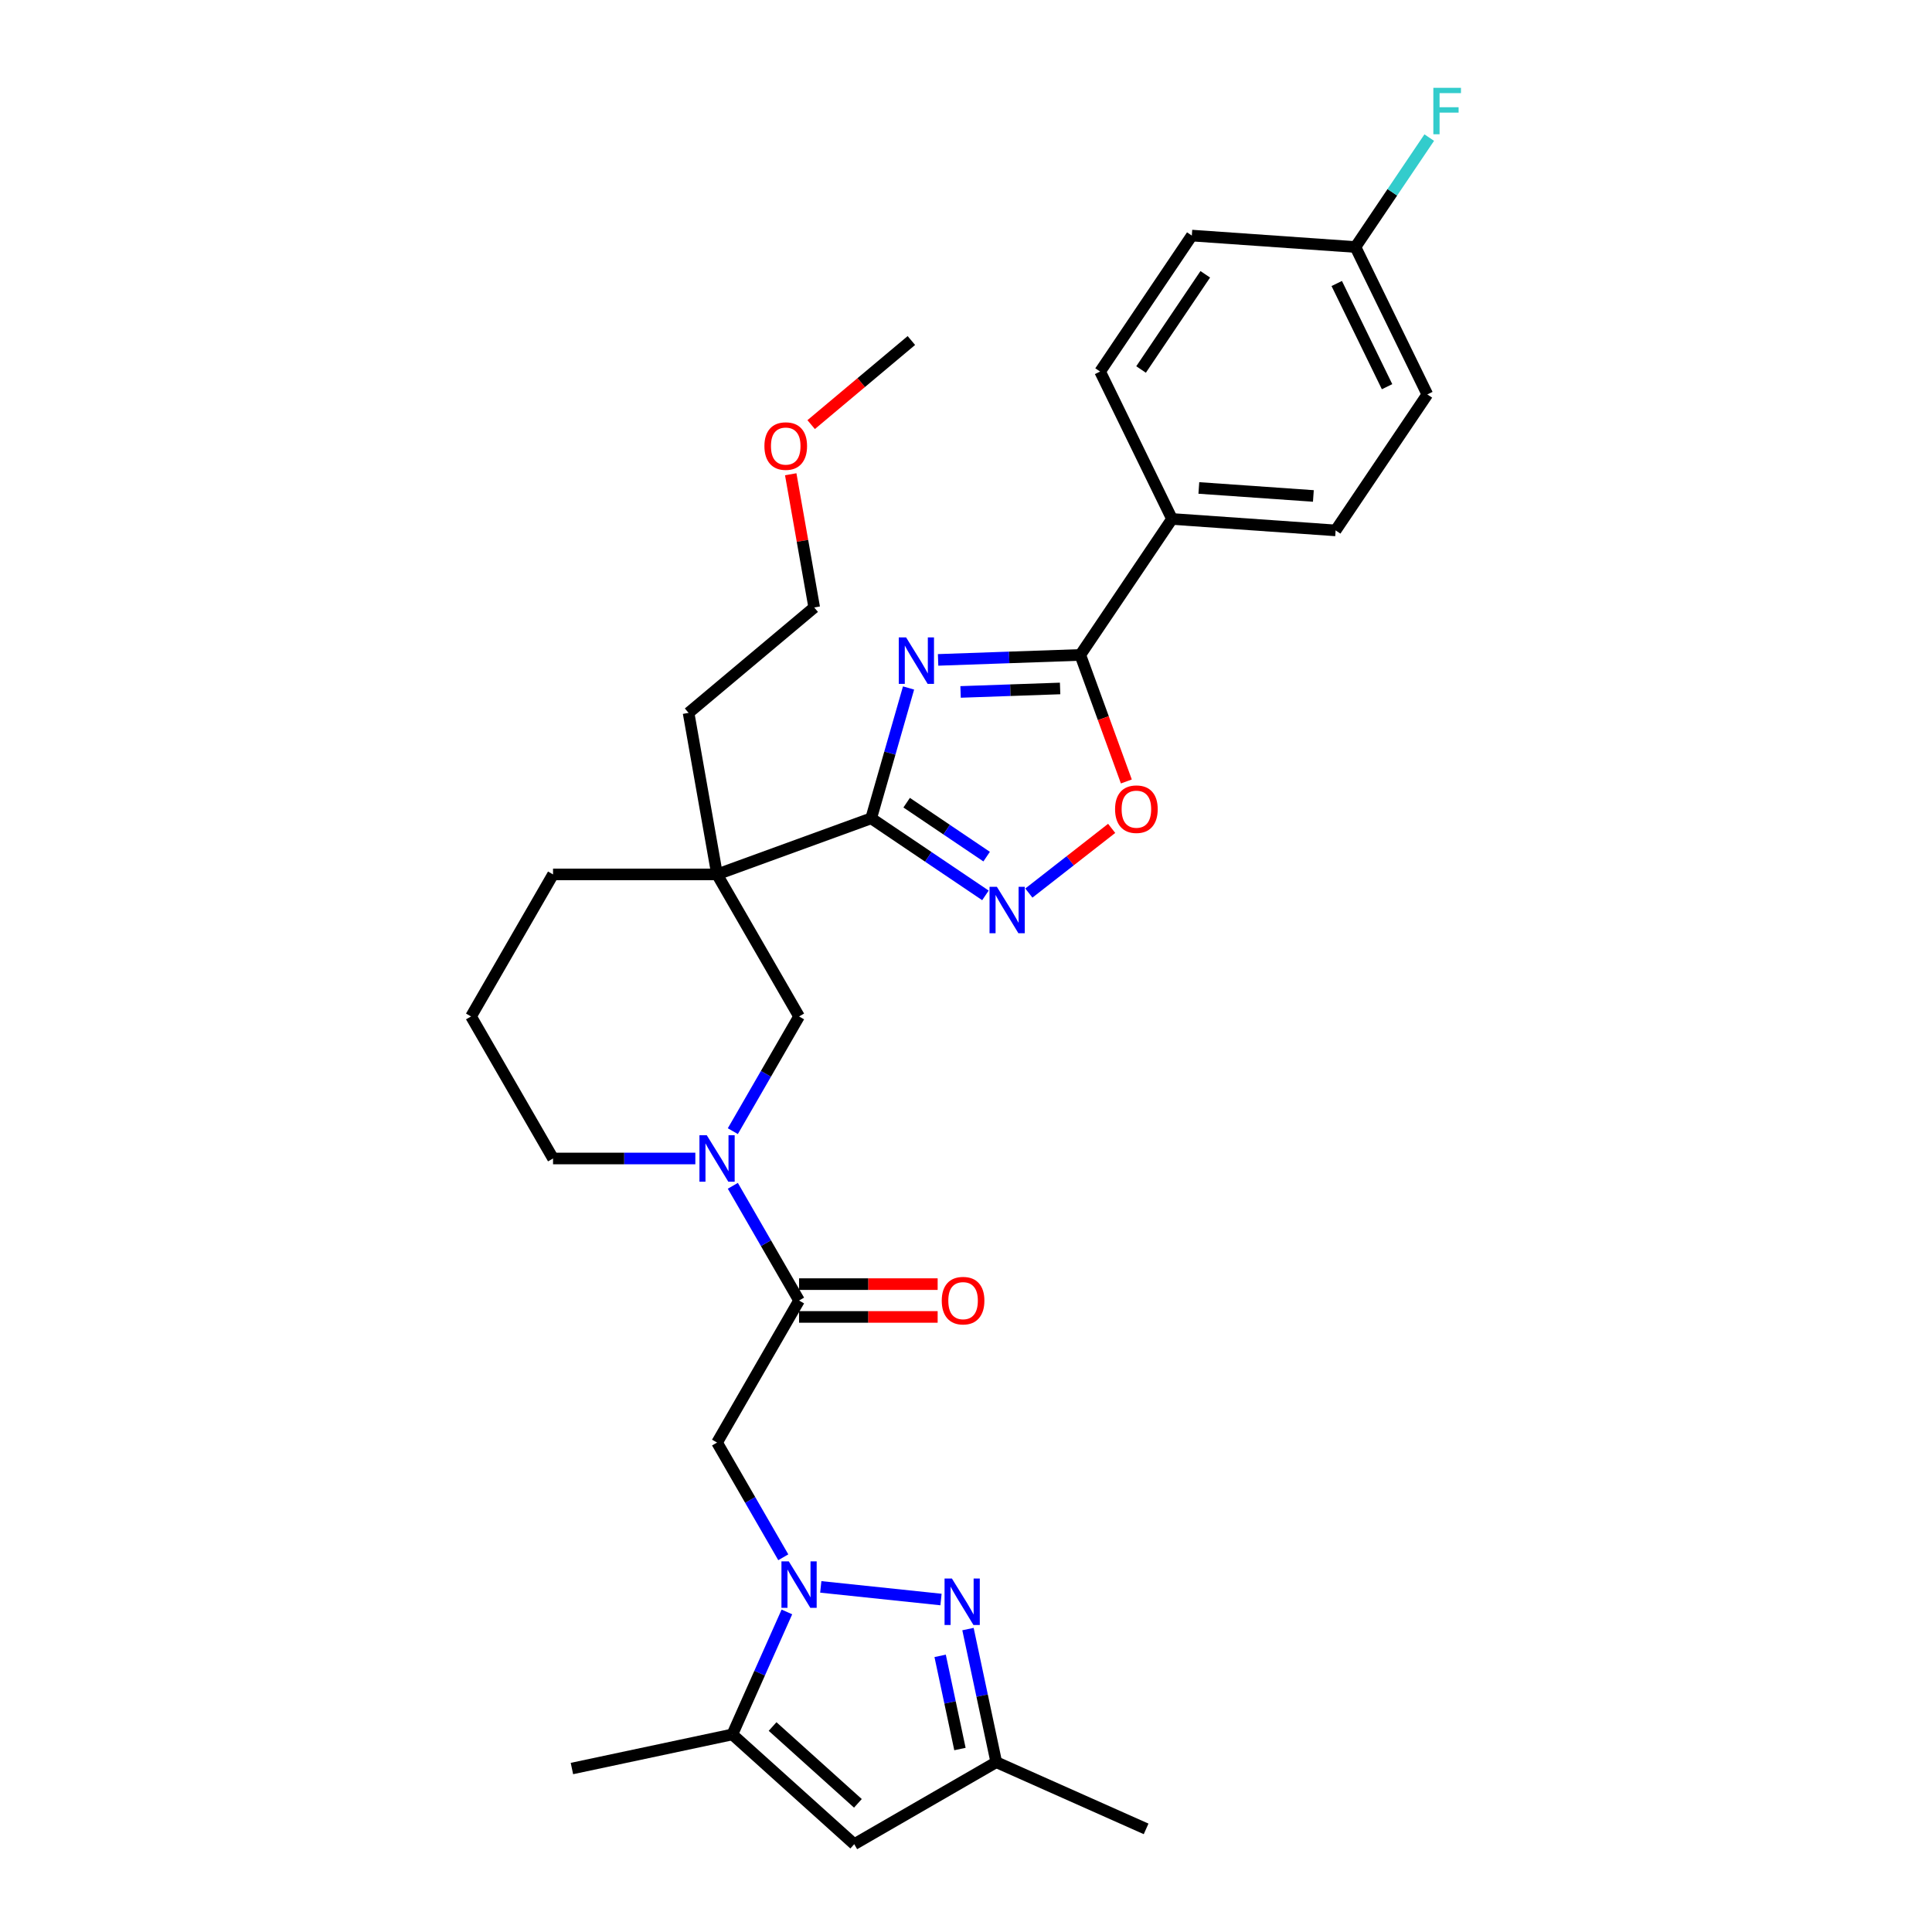 <?xml version='1.0' encoding='iso-8859-1'?>
<svg version='1.1' baseProfile='full'
              xmlns='http://www.w3.org/2000/svg'
                      xmlns:rdkit='http://www.rdkit.org/xml'
                      xmlns:xlink='http://www.w3.org/1999/xlink'
                  xml:space='preserve'
width='1000px' height='1000px' viewBox='0 0 1000 1000'>
<!-- END OF HEADER -->
<rect style='opacity:1.0;fill:#FFFFFF;stroke:none' width='1000' height='1000' x='0' y='0'> </rect>
<path class='bond-1' d='M 470.263,356.097 L 460.591,389.828' style='fill:none;fill-rule:evenodd;stroke:#0000FF;stroke-width:6px;stroke-linecap:butt;stroke-linejoin:miter;stroke-opacity:1' />
<path class='bond-1' d='M 460.591,389.828 L 450.919,423.558' style='fill:none;fill-rule:evenodd;stroke:#000000;stroke-width:6px;stroke-linecap:butt;stroke-linejoin:miter;stroke-opacity:1' />
<path class='bond-4' d='M 485.558,341.562 L 522.359,340.277' style='fill:none;fill-rule:evenodd;stroke:#0000FF;stroke-width:6px;stroke-linecap:butt;stroke-linejoin:miter;stroke-opacity:1' />
<path class='bond-4' d='M 522.359,340.277 L 559.159,338.991' style='fill:none;fill-rule:evenodd;stroke:#000000;stroke-width:6px;stroke-linecap:butt;stroke-linejoin:miter;stroke-opacity:1' />
<path class='bond-4' d='M 497.191,358.144 L 522.951,357.245' style='fill:none;fill-rule:evenodd;stroke:#0000FF;stroke-width:6px;stroke-linecap:butt;stroke-linejoin:miter;stroke-opacity:1' />
<path class='bond-4' d='M 522.951,357.245 L 548.712,356.345' style='fill:none;fill-rule:evenodd;stroke:#000000;stroke-width:6px;stroke-linecap:butt;stroke-linejoin:miter;stroke-opacity:1' />
<path class='bond-0' d='M 405.427,806.045 L 388.287,776.357' style='fill:none;fill-rule:evenodd;stroke:#0000FF;stroke-width:6px;stroke-linecap:butt;stroke-linejoin:miter;stroke-opacity:1' />
<path class='bond-0' d='M 388.287,776.357 L 371.146,746.669' style='fill:none;fill-rule:evenodd;stroke:#000000;stroke-width:6px;stroke-linecap:butt;stroke-linejoin:miter;stroke-opacity:1' />
<path class='bond-2' d='M 424.832,821.37 L 487.063,827.91' style='fill:none;fill-rule:evenodd;stroke:#0000FF;stroke-width:6px;stroke-linecap:butt;stroke-linejoin:miter;stroke-opacity:1' />
<path class='bond-9' d='M 407.296,834.331 L 393.18,866.036' style='fill:none;fill-rule:evenodd;stroke:#0000FF;stroke-width:6px;stroke-linecap:butt;stroke-linejoin:miter;stroke-opacity:1' />
<path class='bond-9' d='M 393.18,866.036 L 379.064,897.741' style='fill:none;fill-rule:evenodd;stroke:#000000;stroke-width:6px;stroke-linecap:butt;stroke-linejoin:miter;stroke-opacity:1' />
<path class='bond-3' d='M 450.919,423.558 L 371.146,452.593' style='fill:none;fill-rule:evenodd;stroke:#000000;stroke-width:6px;stroke-linecap:butt;stroke-linejoin:miter;stroke-opacity:1' />
<path class='bond-5' d='M 450.919,423.558 L 480.489,443.503' style='fill:none;fill-rule:evenodd;stroke:#000000;stroke-width:6px;stroke-linecap:butt;stroke-linejoin:miter;stroke-opacity:1' />
<path class='bond-5' d='M 480.489,443.503 L 510.058,463.448' style='fill:none;fill-rule:evenodd;stroke:#0000FF;stroke-width:6px;stroke-linecap:butt;stroke-linejoin:miter;stroke-opacity:1' />
<path class='bond-5' d='M 469.284,415.466 L 489.983,429.427' style='fill:none;fill-rule:evenodd;stroke:#000000;stroke-width:6px;stroke-linecap:butt;stroke-linejoin:miter;stroke-opacity:1' />
<path class='bond-5' d='M 489.983,429.427 L 510.682,443.389' style='fill:none;fill-rule:evenodd;stroke:#0000FF;stroke-width:6px;stroke-linecap:butt;stroke-linejoin:miter;stroke-opacity:1' />
<path class='bond-13' d='M 501.026,843.205 L 508.348,877.652' style='fill:none;fill-rule:evenodd;stroke:#0000FF;stroke-width:6px;stroke-linecap:butt;stroke-linejoin:miter;stroke-opacity:1' />
<path class='bond-13' d='M 508.348,877.652 L 515.67,912.099' style='fill:none;fill-rule:evenodd;stroke:#000000;stroke-width:6px;stroke-linecap:butt;stroke-linejoin:miter;stroke-opacity:1' />
<path class='bond-13' d='M 486.615,857.069 L 491.741,881.182' style='fill:none;fill-rule:evenodd;stroke:#0000FF;stroke-width:6px;stroke-linecap:butt;stroke-linejoin:miter;stroke-opacity:1' />
<path class='bond-13' d='M 491.741,881.182 L 496.866,905.295' style='fill:none;fill-rule:evenodd;stroke:#000000;stroke-width:6px;stroke-linecap:butt;stroke-linejoin:miter;stroke-opacity:1' />
<path class='bond-12' d='M 371.146,452.593 L 413.593,526.112' style='fill:none;fill-rule:evenodd;stroke:#000000;stroke-width:6px;stroke-linecap:butt;stroke-linejoin:miter;stroke-opacity:1' />
<path class='bond-18' d='M 371.146,452.593 L 286.254,452.593' style='fill:none;fill-rule:evenodd;stroke:#000000;stroke-width:6px;stroke-linecap:butt;stroke-linejoin:miter;stroke-opacity:1' />
<path class='bond-20' d='M 371.146,452.593 L 356.405,368.99' style='fill:none;fill-rule:evenodd;stroke:#000000;stroke-width:6px;stroke-linecap:butt;stroke-linejoin:miter;stroke-opacity:1' />
<path class='bond-10' d='M 559.159,338.991 L 571.078,371.738' style='fill:none;fill-rule:evenodd;stroke:#000000;stroke-width:6px;stroke-linecap:butt;stroke-linejoin:miter;stroke-opacity:1' />
<path class='bond-10' d='M 571.078,371.738 L 582.997,404.485' style='fill:none;fill-rule:evenodd;stroke:#FF0000;stroke-width:6px;stroke-linecap:butt;stroke-linejoin:miter;stroke-opacity:1' />
<path class='bond-14' d='M 559.159,338.991 L 606.631,268.612' style='fill:none;fill-rule:evenodd;stroke:#000000;stroke-width:6px;stroke-linecap:butt;stroke-linejoin:miter;stroke-opacity:1' />
<path class='bond-31' d='M 532.538,462.248 L 553.965,445.507' style='fill:none;fill-rule:evenodd;stroke:#0000FF;stroke-width:6px;stroke-linecap:butt;stroke-linejoin:miter;stroke-opacity:1' />
<path class='bond-31' d='M 553.965,445.507 L 575.393,428.766' style='fill:none;fill-rule:evenodd;stroke:#FF0000;stroke-width:6px;stroke-linecap:butt;stroke-linejoin:miter;stroke-opacity:1' />
<path class='bond-6' d='M 371.146,746.669 L 413.593,673.15' style='fill:none;fill-rule:evenodd;stroke:#000000;stroke-width:6px;stroke-linecap:butt;stroke-linejoin:miter;stroke-opacity:1' />
<path class='bond-7' d='M 413.593,673.15 L 396.452,643.462' style='fill:none;fill-rule:evenodd;stroke:#000000;stroke-width:6px;stroke-linecap:butt;stroke-linejoin:miter;stroke-opacity:1' />
<path class='bond-7' d='M 396.452,643.462 L 379.312,613.774' style='fill:none;fill-rule:evenodd;stroke:#0000FF;stroke-width:6px;stroke-linecap:butt;stroke-linejoin:miter;stroke-opacity:1' />
<path class='bond-15' d='M 413.593,681.639 L 449.46,681.639' style='fill:none;fill-rule:evenodd;stroke:#000000;stroke-width:6px;stroke-linecap:butt;stroke-linejoin:miter;stroke-opacity:1' />
<path class='bond-15' d='M 449.46,681.639 L 485.327,681.639' style='fill:none;fill-rule:evenodd;stroke:#FF0000;stroke-width:6px;stroke-linecap:butt;stroke-linejoin:miter;stroke-opacity:1' />
<path class='bond-15' d='M 413.593,664.661 L 449.46,664.661' style='fill:none;fill-rule:evenodd;stroke:#000000;stroke-width:6px;stroke-linecap:butt;stroke-linejoin:miter;stroke-opacity:1' />
<path class='bond-15' d='M 449.46,664.661 L 485.327,664.661' style='fill:none;fill-rule:evenodd;stroke:#FF0000;stroke-width:6px;stroke-linecap:butt;stroke-linejoin:miter;stroke-opacity:1' />
<path class='bond-8' d='M 379.312,585.488 L 396.452,555.8' style='fill:none;fill-rule:evenodd;stroke:#0000FF;stroke-width:6px;stroke-linecap:butt;stroke-linejoin:miter;stroke-opacity:1' />
<path class='bond-8' d='M 396.452,555.8 L 413.593,526.112' style='fill:none;fill-rule:evenodd;stroke:#000000;stroke-width:6px;stroke-linecap:butt;stroke-linejoin:miter;stroke-opacity:1' />
<path class='bond-33' d='M 359.907,599.631 L 323.08,599.631' style='fill:none;fill-rule:evenodd;stroke:#0000FF;stroke-width:6px;stroke-linecap:butt;stroke-linejoin:miter;stroke-opacity:1' />
<path class='bond-33' d='M 323.08,599.631 L 286.254,599.631' style='fill:none;fill-rule:evenodd;stroke:#000000;stroke-width:6px;stroke-linecap:butt;stroke-linejoin:miter;stroke-opacity:1' />
<path class='bond-11' d='M 379.064,897.741 L 442.151,954.545' style='fill:none;fill-rule:evenodd;stroke:#000000;stroke-width:6px;stroke-linecap:butt;stroke-linejoin:miter;stroke-opacity:1' />
<path class='bond-11' d='M 399.888,893.644 L 444.049,933.407' style='fill:none;fill-rule:evenodd;stroke:#000000;stroke-width:6px;stroke-linecap:butt;stroke-linejoin:miter;stroke-opacity:1' />
<path class='bond-25' d='M 379.064,897.741 L 296.026,915.391' style='fill:none;fill-rule:evenodd;stroke:#000000;stroke-width:6px;stroke-linecap:butt;stroke-linejoin:miter;stroke-opacity:1' />
<path class='bond-34' d='M 442.151,954.545 L 515.67,912.099' style='fill:none;fill-rule:evenodd;stroke:#000000;stroke-width:6px;stroke-linecap:butt;stroke-linejoin:miter;stroke-opacity:1' />
<path class='bond-27' d='M 515.67,912.099 L 593.223,946.628' style='fill:none;fill-rule:evenodd;stroke:#000000;stroke-width:6px;stroke-linecap:butt;stroke-linejoin:miter;stroke-opacity:1' />
<path class='bond-16' d='M 606.631,268.612 L 691.316,274.534' style='fill:none;fill-rule:evenodd;stroke:#000000;stroke-width:6px;stroke-linecap:butt;stroke-linejoin:miter;stroke-opacity:1' />
<path class='bond-16' d='M 620.518,252.564 L 679.798,256.709' style='fill:none;fill-rule:evenodd;stroke:#000000;stroke-width:6px;stroke-linecap:butt;stroke-linejoin:miter;stroke-opacity:1' />
<path class='bond-17' d='M 606.631,268.612 L 569.416,192.312' style='fill:none;fill-rule:evenodd;stroke:#000000;stroke-width:6px;stroke-linecap:butt;stroke-linejoin:miter;stroke-opacity:1' />
<path class='bond-23' d='M 691.316,274.534 L 738.788,204.155' style='fill:none;fill-rule:evenodd;stroke:#000000;stroke-width:6px;stroke-linecap:butt;stroke-linejoin:miter;stroke-opacity:1' />
<path class='bond-22' d='M 569.416,192.312 L 616.888,121.933' style='fill:none;fill-rule:evenodd;stroke:#000000;stroke-width:6px;stroke-linecap:butt;stroke-linejoin:miter;stroke-opacity:1' />
<path class='bond-22' d='M 590.613,191.249 L 623.843,141.984' style='fill:none;fill-rule:evenodd;stroke:#000000;stroke-width:6px;stroke-linecap:butt;stroke-linejoin:miter;stroke-opacity:1' />
<path class='bond-26' d='M 286.254,452.593 L 243.808,526.112' style='fill:none;fill-rule:evenodd;stroke:#000000;stroke-width:6px;stroke-linecap:butt;stroke-linejoin:miter;stroke-opacity:1' />
<path class='bond-19' d='M 701.573,127.854 L 616.888,121.933' style='fill:none;fill-rule:evenodd;stroke:#000000;stroke-width:6px;stroke-linecap:butt;stroke-linejoin:miter;stroke-opacity:1' />
<path class='bond-24' d='M 701.573,127.854 L 720.674,99.537' style='fill:none;fill-rule:evenodd;stroke:#000000;stroke-width:6px;stroke-linecap:butt;stroke-linejoin:miter;stroke-opacity:1' />
<path class='bond-24' d='M 720.674,99.537 L 739.774,71.219' style='fill:none;fill-rule:evenodd;stroke:#33CCCC;stroke-width:6px;stroke-linecap:butt;stroke-linejoin:miter;stroke-opacity:1' />
<path class='bond-32' d='M 701.573,127.854 L 738.788,204.155' style='fill:none;fill-rule:evenodd;stroke:#000000;stroke-width:6px;stroke-linecap:butt;stroke-linejoin:miter;stroke-opacity:1' />
<path class='bond-32' d='M 691.895,146.742 L 717.945,200.153' style='fill:none;fill-rule:evenodd;stroke:#000000;stroke-width:6px;stroke-linecap:butt;stroke-linejoin:miter;stroke-opacity:1' />
<path class='bond-29' d='M 356.405,368.99 L 421.436,314.422' style='fill:none;fill-rule:evenodd;stroke:#000000;stroke-width:6px;stroke-linecap:butt;stroke-linejoin:miter;stroke-opacity:1' />
<path class='bond-21' d='M 286.254,599.631 L 243.808,526.112' style='fill:none;fill-rule:evenodd;stroke:#000000;stroke-width:6px;stroke-linecap:butt;stroke-linejoin:miter;stroke-opacity:1' />
<path class='bond-28' d='M 409.278,245.472 L 415.357,279.947' style='fill:none;fill-rule:evenodd;stroke:#FF0000;stroke-width:6px;stroke-linecap:butt;stroke-linejoin:miter;stroke-opacity:1' />
<path class='bond-28' d='M 415.357,279.947 L 421.436,314.422' style='fill:none;fill-rule:evenodd;stroke:#000000;stroke-width:6px;stroke-linecap:butt;stroke-linejoin:miter;stroke-opacity:1' />
<path class='bond-30' d='M 419.853,219.779 L 445.79,198.015' style='fill:none;fill-rule:evenodd;stroke:#FF0000;stroke-width:6px;stroke-linecap:butt;stroke-linejoin:miter;stroke-opacity:1' />
<path class='bond-30' d='M 445.79,198.015 L 471.726,176.252' style='fill:none;fill-rule:evenodd;stroke:#000000;stroke-width:6px;stroke-linecap:butt;stroke-linejoin:miter;stroke-opacity:1' />
<path  class='atom-0' d='M 469.004 329.933
L 476.882 342.667
Q 477.663 343.924, 478.92 346.199
Q 480.176 348.474, 480.244 348.61
L 480.244 329.933
L 483.436 329.933
L 483.436 353.975
L 480.142 353.975
L 471.687 340.053
Q 470.702 338.423, 469.65 336.555
Q 468.631 334.687, 468.325 334.11
L 468.325 353.975
L 465.201 353.975
L 465.201 329.933
L 469.004 329.933
' fill='#0000FF'/>
<path  class='atom-1' d='M 408.278 808.167
L 416.156 820.901
Q 416.937 822.158, 418.194 824.433
Q 419.45 826.708, 419.518 826.844
L 419.518 808.167
L 422.71 808.167
L 422.71 832.209
L 419.416 832.209
L 410.961 818.287
Q 409.976 816.657, 408.923 814.789
Q 407.905 812.921, 407.599 812.344
L 407.599 832.209
L 404.475 832.209
L 404.475 808.167
L 408.278 808.167
' fill='#0000FF'/>
<path  class='atom-3' d='M 492.706 817.041
L 500.584 829.775
Q 501.365 831.031, 502.621 833.306
Q 503.878 835.582, 503.945 835.717
L 503.945 817.041
L 507.137 817.041
L 507.137 841.083
L 503.844 841.083
L 495.388 827.16
Q 494.404 825.53, 493.351 823.663
Q 492.332 821.795, 492.027 821.218
L 492.027 841.083
L 488.902 841.083
L 488.902 817.041
L 492.706 817.041
' fill='#0000FF'/>
<path  class='atom-6' d='M 515.984 459.009
L 523.862 471.742
Q 524.643 472.999, 525.899 475.274
Q 527.156 477.549, 527.224 477.685
L 527.224 459.009
L 530.416 459.009
L 530.416 483.05
L 527.122 483.05
L 518.666 469.128
Q 517.682 467.498, 516.629 465.63
Q 515.61 463.763, 515.305 463.185
L 515.305 483.05
L 512.181 483.05
L 512.181 459.009
L 515.984 459.009
' fill='#0000FF'/>
<path  class='atom-9' d='M 365.832 587.61
L 373.71 600.344
Q 374.491 601.601, 375.747 603.876
Q 377.004 606.151, 377.072 606.287
L 377.072 587.61
L 380.264 587.61
L 380.264 611.652
L 376.97 611.652
L 368.515 597.729
Q 367.53 596.1, 366.477 594.232
Q 365.458 592.364, 365.153 591.787
L 365.153 611.652
L 362.029 611.652
L 362.029 587.61
L 365.832 587.61
' fill='#0000FF'/>
<path  class='atom-11' d='M 577.158 418.832
Q 577.158 413.06, 580.011 409.834
Q 582.863 406.608, 588.194 406.608
Q 593.526 406.608, 596.378 409.834
Q 599.23 413.06, 599.23 418.832
Q 599.23 424.673, 596.344 428.001
Q 593.458 431.294, 588.194 431.294
Q 582.897 431.294, 580.011 428.001
Q 577.158 424.707, 577.158 418.832
M 588.194 428.578
Q 591.862 428.578, 593.831 426.133
Q 595.835 423.654, 595.835 418.832
Q 595.835 414.112, 593.831 411.735
Q 591.862 409.324, 588.194 409.324
Q 584.527 409.324, 582.524 411.701
Q 580.554 414.078, 580.554 418.832
Q 580.554 423.688, 582.524 426.133
Q 584.527 428.578, 588.194 428.578
' fill='#FF0000'/>
<path  class='atom-16' d='M 487.449 673.218
Q 487.449 667.445, 490.301 664.219
Q 493.154 660.994, 498.485 660.994
Q 503.816 660.994, 506.669 664.219
Q 509.521 667.445, 509.521 673.218
Q 509.521 679.059, 506.635 682.386
Q 503.748 685.68, 498.485 685.68
Q 493.188 685.68, 490.301 682.386
Q 487.449 679.093, 487.449 673.218
M 498.485 682.964
Q 502.152 682.964, 504.122 680.519
Q 506.125 678.04, 506.125 673.218
Q 506.125 668.498, 504.122 666.121
Q 502.152 663.71, 498.485 663.71
Q 494.818 663.71, 492.814 666.087
Q 490.845 668.464, 490.845 673.218
Q 490.845 678.074, 492.814 680.519
Q 494.818 682.964, 498.485 682.964
' fill='#FF0000'/>
<path  class='atom-25' d='M 741.897 45.455
L 756.192 45.455
L 756.192 48.205
L 745.122 48.205
L 745.122 55.506
L 754.97 55.506
L 754.97 58.29
L 745.122 58.29
L 745.122 69.496
L 741.897 69.496
L 741.897 45.455
' fill='#33CCCC'/>
<path  class='atom-29' d='M 395.659 230.888
Q 395.659 225.115, 398.511 221.889
Q 401.364 218.663, 406.695 218.663
Q 412.026 218.663, 414.878 221.889
Q 417.731 225.115, 417.731 230.888
Q 417.731 236.728, 414.845 240.056
Q 411.958 243.35, 406.695 243.35
Q 401.398 243.35, 398.511 240.056
Q 395.659 236.762, 395.659 230.888
M 406.695 240.633
Q 410.362 240.633, 412.332 238.188
Q 414.335 235.709, 414.335 230.888
Q 414.335 226.168, 412.332 223.791
Q 410.362 221.38, 406.695 221.38
Q 403.027 221.38, 401.024 223.757
Q 399.055 226.134, 399.055 230.888
Q 399.055 235.743, 401.024 238.188
Q 403.027 240.633, 406.695 240.633
' fill='#FF0000'/>
</svg>
